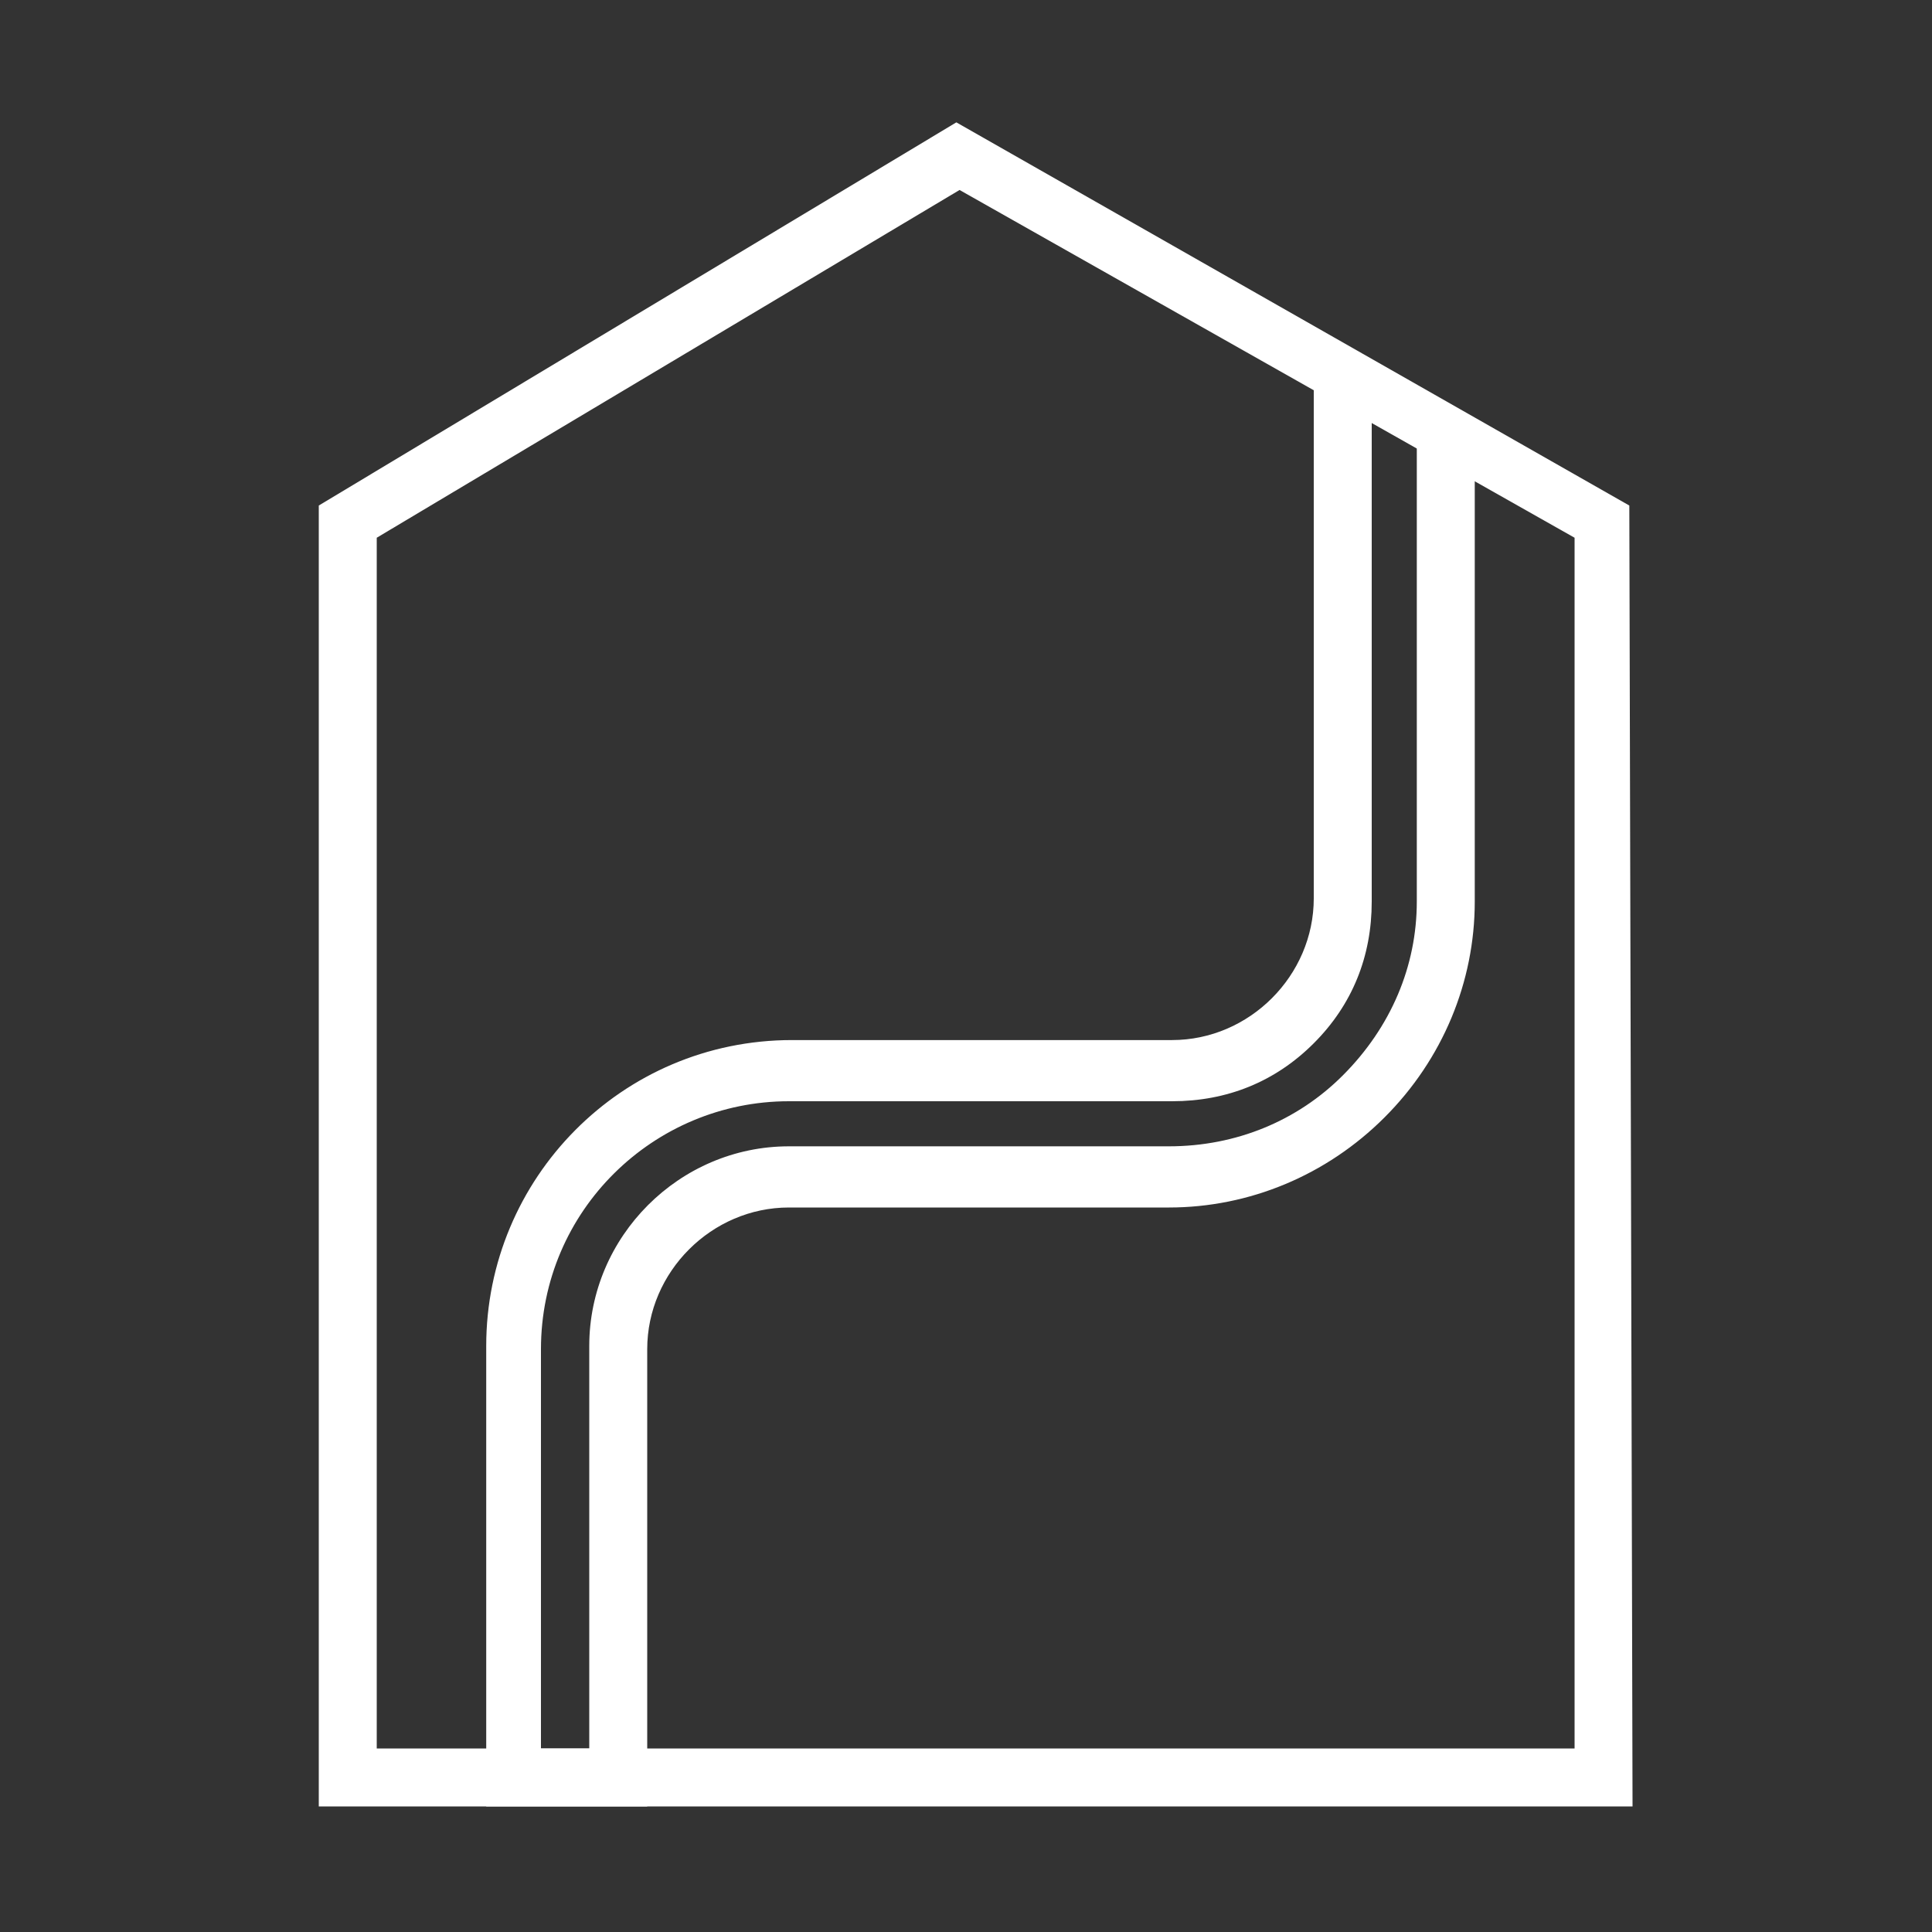 <?xml version="1.0" encoding="utf-8"?>
<!-- Generator: Adobe Illustrator 25.2.0, SVG Export Plug-In . SVG Version: 6.00 Build 0)  -->
<svg version="1.1" id="Livello_1" xmlns="http://www.w3.org/2000/svg" xmlns:xlink="http://www.w3.org/1999/xlink" x="0px" y="0px"
	 viewBox="0 0 60 60" style="enable-background:new 0 0 60 60;" xml:space="preserve">
<rect x="0" y="0" width="60" height="60" fill="#333333" stroke="none"/>
<style type="text/css">
	.st0{fill:#FFFFFF;}
</style>
<path class="st0" d="M11.7,54.3h37.2V16.7L29.8,5.9L11.7,16.7V54.3z M50.7,56.1H9.9V15.7L29.7,3.8l20.9,11.9L50.7,56.1L50.7,56.1z"
	/>
<path class="st0" d="M20.1,56.1h-5V41.8c0-5.2,4.2-9.5,9.5-9.5h11.8c1.2,0,2.3-0.5,3.1-1.3c0.8-0.8,1.3-1.9,1.3-3.1V12.1h1.8V28
	c0,1.7-0.6,3.2-1.8,4.4c-1.2,1.2-2.7,1.8-4.4,1.8H24.5c-4.2,0-7.7,3.4-7.7,7.7v12.4h1.5V41.8c0-3.4,2.8-6.2,6.2-6.2h11.8
	c2.1,0,4-0.8,5.4-2.2c1.5-1.5,2.3-3.4,2.3-5.4V13.2h1.8V28c0,2.5-1,4.9-2.8,6.7c-1.8,1.8-4.2,2.8-6.7,2.8H24.5c-2.4,0-4.4,2-4.4,4.4
	C20.1,41.8,20.1,56.1,20.1,56.1z"/>
</svg>
